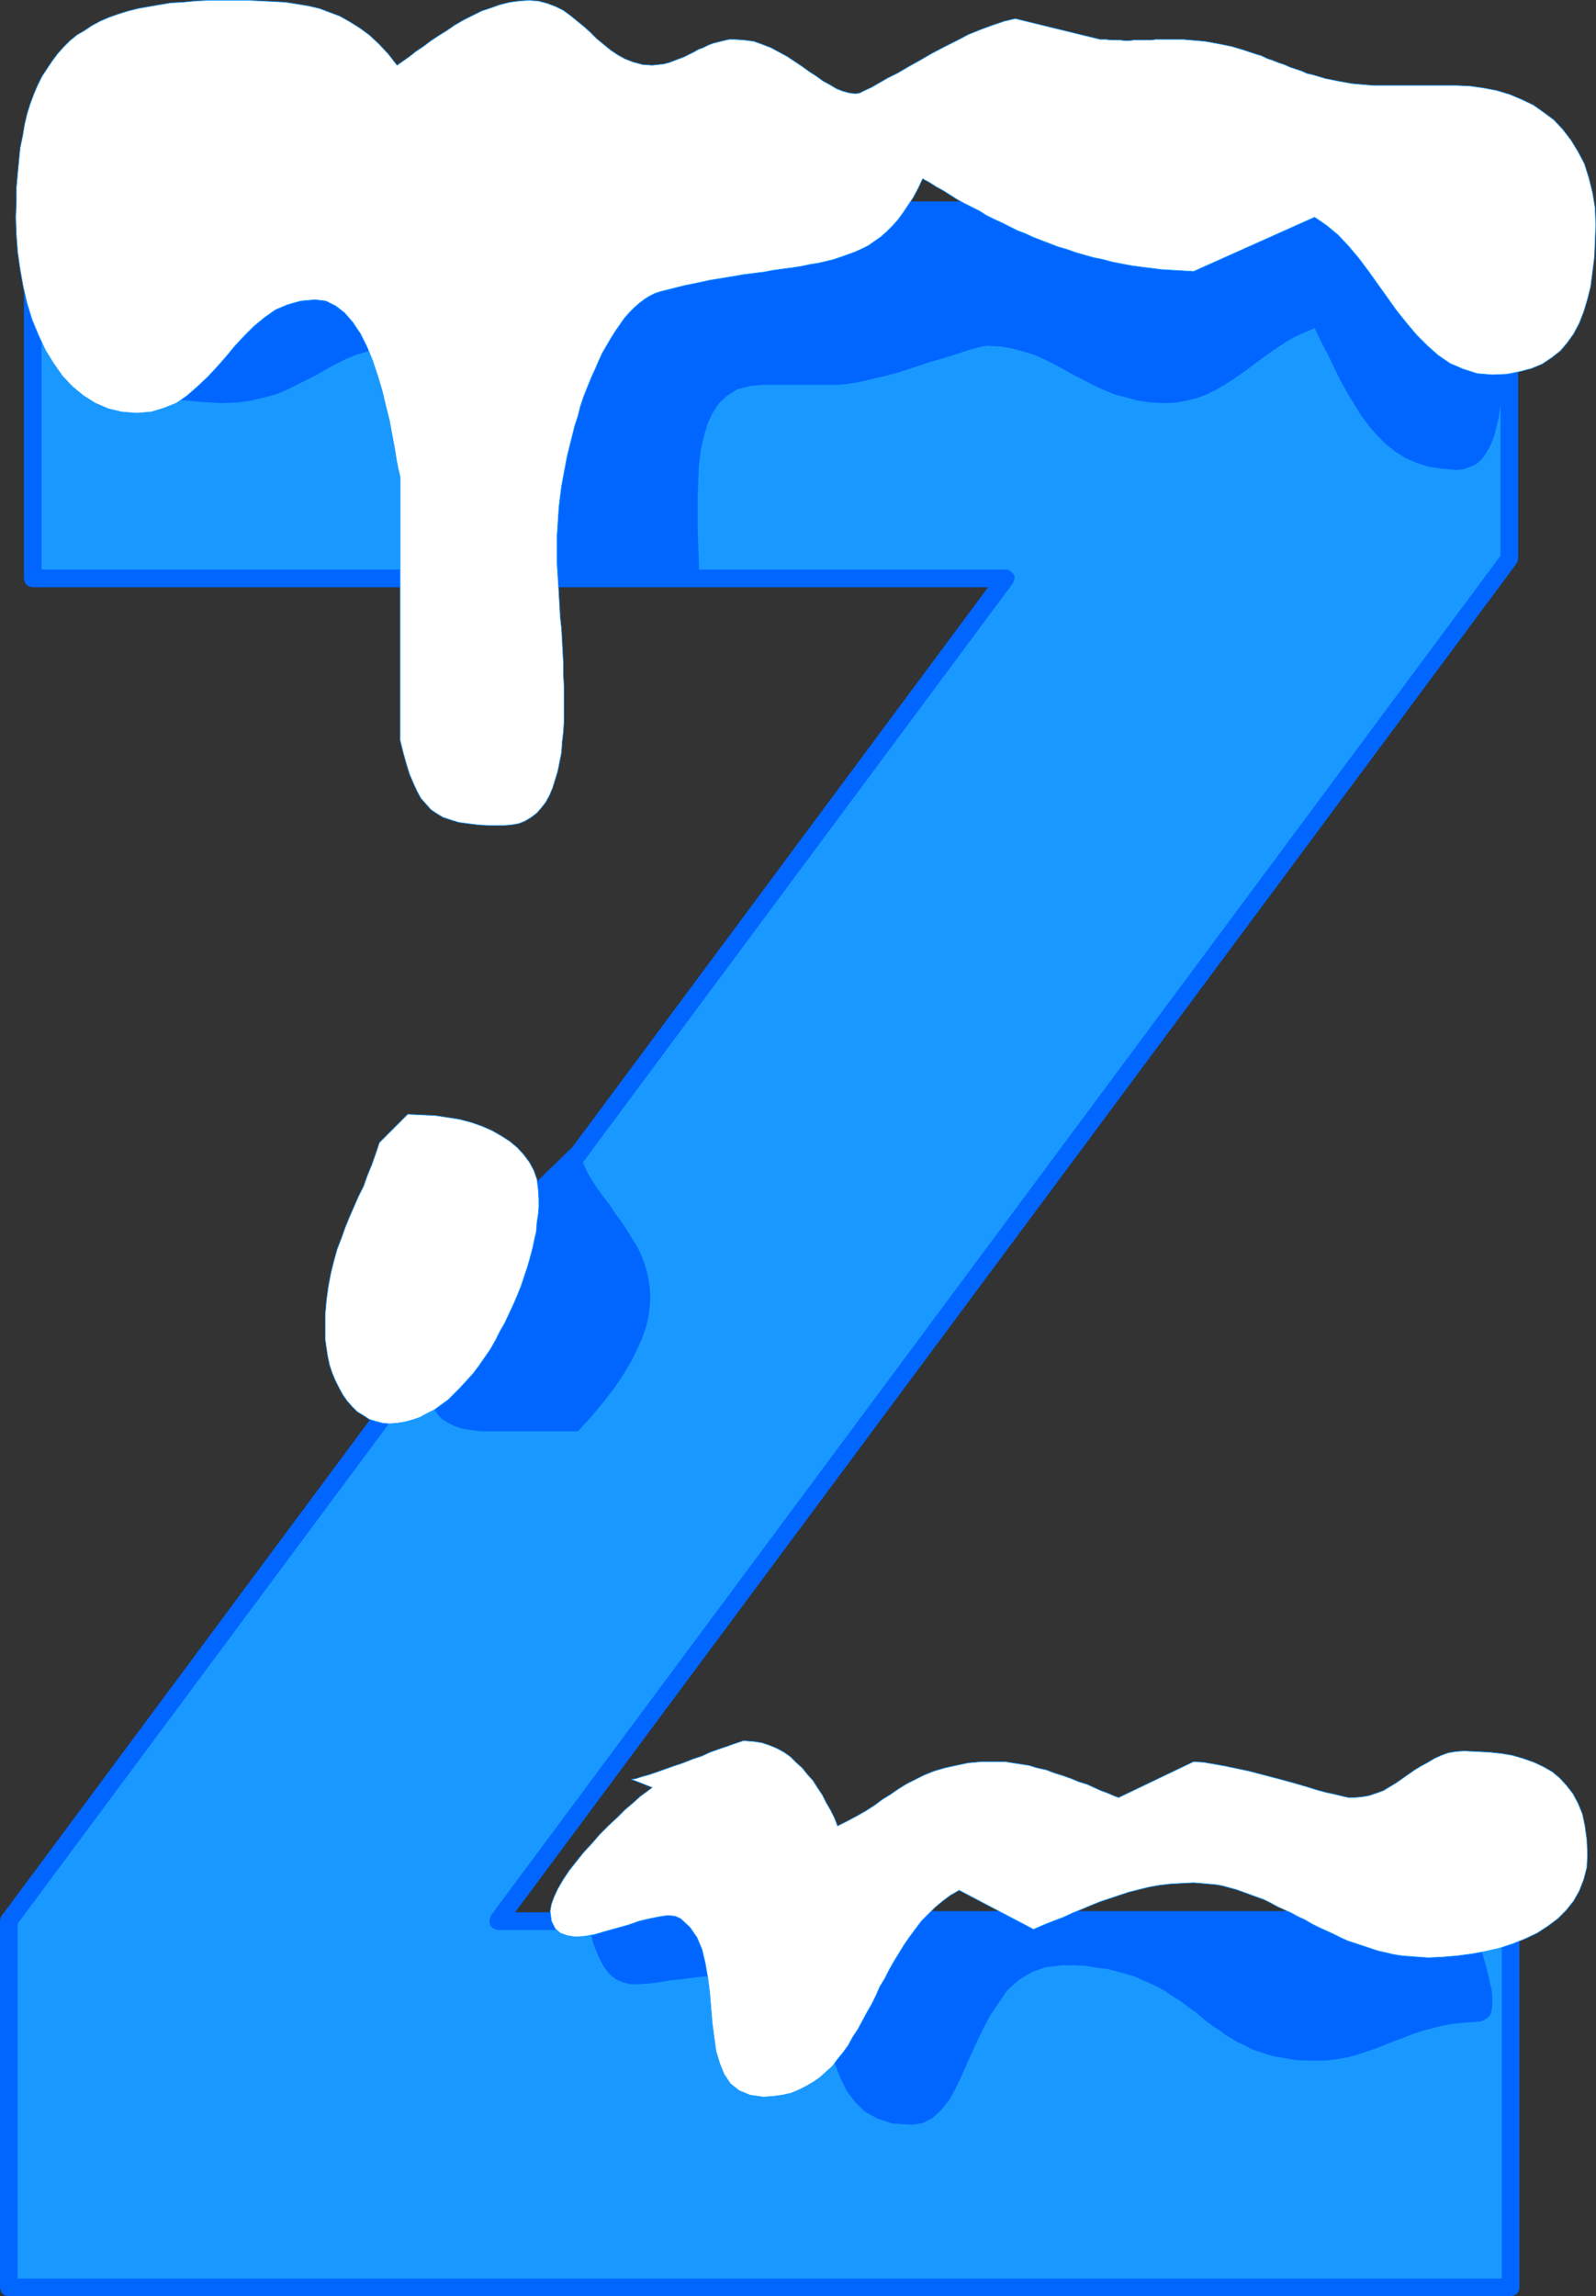 <?xml version="1.0" encoding="UTF-8" standalone="no"?>
<svg
   version="1.0"
   width="108.286mm"
   height="155.733mm"
   id="svg20"
   sodipodi:docname="Ice Z.wmf"
   xmlns:inkscape="http://www.inkscape.org/namespaces/inkscape"
   xmlns:sodipodi="http://sodipodi.sourceforge.net/DTD/sodipodi-0.dtd"
   xmlns="http://www.w3.org/2000/svg"
   xmlns:svg="http://www.w3.org/2000/svg">
  <rect width="100%" height="100%" fill="#333333" stroke="none"/>
  <sodipodi:namedview
     id="namedview20"
     pagecolor="#ffffff"
     bordercolor="#000000"
     borderopacity="0.25"
     inkscape:showpageshadow="2"
     inkscape:pageopacity="0.0"
     inkscape:pagecheckerboard="0"
     inkscape:deskcolor="#d1d1d1"
     inkscape:document-units="mm" />
  <defs
     id="defs1">
    <pattern
       id="WMFhbasepattern"
       patternUnits="userSpaceOnUse"
       width="6"
       height="6"
       x="0"
       y="0" />
  </defs>
  <path
     style="fill:#1999ff;fill-opacity:1;fill-rule:evenodd;stroke:none"
     d="M 2.262,492.449 257.924,148.26 H 8.404 V 53.891 H 387.048 v 89.198 l -259.379,349.36 h 259.702 v 93.884 H 2.262 Z"
     id="path1" />
  <path
     style="fill:#0066ff;fill-opacity:1;fill-rule:evenodd;stroke:none"
     d="M 257.924,150.522 256.147,146.806 0.485,490.995 4.04,493.742 259.702,149.553 l -1.778,-3.555 1.778,3.555 0.323,-0.808 0.162,-0.97 -0.323,-0.646 -0.646,-0.646 -0.808,-0.485 h -0.646 l -0.808,0.162 -0.808,0.646 z"
     id="path2" />
  <path
     style="fill:#0066ff;fill-opacity:1;fill-rule:evenodd;stroke:none"
     d="m 6.141,148.26 2.262,2.262 H 257.924 v -4.525 H 8.404 l 2.262,2.262 -2.262,-2.262 -0.97,0.162 -0.808,0.485 -0.323,0.808 -0.162,0.808 0.162,0.808 0.323,0.646 0.808,0.646 0.97,0.162 z"
     id="path3" />
  <path
     style="fill:#0066ff;fill-opacity:1;fill-rule:evenodd;stroke:none"
     d="M 8.404,51.628 6.141,53.891 V 148.26 H 10.666 V 53.891 L 8.404,56.153 10.666,53.891 10.504,52.921 9.858,52.275 9.212,51.79 8.404,51.628 7.596,51.79 6.787,52.275 6.303,52.921 6.141,53.891 Z"
     id="path4" />
  <path
     style="fill:#0066ff;fill-opacity:1;fill-rule:evenodd;stroke:none"
     d="M 389.31,53.891 387.048,51.628 H 8.404 v 4.525 H 387.048 l -2.263,-2.262 2.263,2.262 0.97,-0.162 0.646,-0.646 0.485,-0.646 0.162,-0.808 -0.162,-0.808 -0.485,-0.646 -0.646,-0.646 -0.97,-0.162 z"
     id="path5" />
  <path
     style="fill:#0066ff;fill-opacity:1;fill-rule:evenodd;stroke:none"
     d="m 388.826,144.543 0.485,-1.454 V 53.891 h -4.525 v 89.198 l 0.485,-1.293 -0.485,1.293 0.162,0.97 0.485,0.808 0.808,0.323 0.808,0.162 0.808,-0.162 0.646,-0.323 0.646,-0.808 0.162,-0.97 z"
     id="path6" />
  <path
     style="fill:#0066ff;fill-opacity:1;fill-rule:evenodd;stroke:none"
     d="m 127.669,490.187 1.778,3.555 259.379,-349.198 -3.555,-2.747 -259.379,349.198 1.778,3.717 -1.778,-3.717 -0.323,0.97 v 0.808 l 0.162,0.808 0.646,0.646 0.646,0.323 0.808,0.162 0.808,-0.323 0.808,-0.646 z"
     id="path7" />
  <path
     style="fill:#0066ff;fill-opacity:1;fill-rule:evenodd;stroke:none"
     d="m 389.634,492.449 -2.262,-2.262 H 127.669 v 4.525 h 259.702 l -2.262,-2.262 2.262,2.262 0.97,-0.162 0.808,-0.646 0.323,-0.646 0.162,-0.808 -0.162,-0.808 -0.323,-0.808 -0.808,-0.485 -0.97,-0.162 z"
     id="path8" />
  <path
     style="fill:#0066ff;fill-opacity:1;fill-rule:evenodd;stroke:none"
     d="m 387.371,588.596 2.262,-2.262 v -93.884 h -4.525 v 93.884 l 2.262,-2.262 -2.262,2.262 0.162,0.97 0.646,0.646 0.646,0.485 0.808,0.162 0.808,-0.162 0.808,-0.485 0.485,-0.646 0.162,-0.97 z"
     id="path9" />
  <path
     style="fill:#0066ff;fill-opacity:1;fill-rule:evenodd;stroke:none"
     d="m 0,586.333 2.262,2.262 H 387.371 V 584.071 H 2.262 l 2.262,2.262 -2.262,-2.262 -0.97,0.162 -0.808,0.646 -0.323,0.646 L 0,586.333 l 0.162,0.808 0.323,0.646 0.808,0.646 0.97,0.162 z"
     id="path10" />
  <path
     style="fill:#0066ff;fill-opacity:1;fill-rule:evenodd;stroke:none"
     d="M 0.485,490.995 0,492.449 v 93.884 h 4.525 v -93.884 l -0.485,1.293 0.485,-1.293 -0.162,-0.97 -0.646,-0.808 -0.646,-0.323 -0.808,-0.162 -0.808,0.162 -0.808,0.323 -0.485,0.808 L 0,492.449 Z"
     id="path11" />
  <path
     style="fill:#0066ff;fill-opacity:1;fill-rule:evenodd;stroke:none"
     d="m 56.886,103.338 4.04,-0.162 3.394,-0.485 3.394,-0.808 3.071,-0.808 2.747,-1.131 2.586,-1.293 2.586,-1.293 2.586,-1.293 2.424,-1.454 2.424,-1.293 2.586,-1.293 2.747,-1.131 2.909,-0.808 3.071,-0.808 3.394,-0.485 3.717,-0.162 1.616,0.162 1.616,0.323 1.616,0.646 1.454,0.808 1.293,0.97 1.131,1.293 1.131,1.293 1.131,1.616 0.808,1.616 0.808,1.778 0.808,1.939 0.646,2.101 0.646,2.262 0.646,2.262 0.485,2.262 0.323,2.424 0.485,2.424 0.162,2.424 0.323,2.424 0.162,2.585 0.162,2.585 0.162,2.424 v 2.585 l 0.162,2.424 v 2.262 2.424 l -0.162,2.262 v 2.101 l -0.162,2.101 v 1.939 l -0.162,1.778 -0.162,1.778 h 57.532 v -4.363 l -0.162,-4.201 -0.162,-4.525 v -4.363 -4.201 l 0.162,-4.201 0.162,-3.878 0.485,-3.878 0.808,-3.555 0.97,-3.232 1.293,-2.747 1.616,-2.424 2.101,-1.939 2.586,-1.616 3.071,-0.808 3.555,-0.323 h 1.293 1.293 1.293 1.131 1.131 1.293 0.97 1.131 1.131 1.131 1.131 1.131 1.131 1.293 1.293 1.293 l 1.939,-0.162 2.263,-0.323 2.424,-0.485 2.747,-0.646 2.747,-0.646 3.071,-0.808 3.071,-0.97 2.909,-0.97 2.909,-0.97 2.909,-0.808 2.586,-0.808 2.424,-0.808 2.101,-0.646 1.778,-0.485 1.454,-0.323 0.97,-0.162 3.232,0.162 3.071,0.485 2.909,0.808 2.747,0.808 2.586,1.131 2.586,1.293 2.424,1.293 2.586,1.454 2.586,1.293 2.424,1.293 2.747,1.293 2.747,1.131 3.071,0.808 3.071,0.808 3.232,0.485 3.717,0.162 2.909,-0.162 2.586,-0.485 2.586,-0.646 2.586,-0.97 2.262,-1.131 2.263,-1.293 2.262,-1.454 2.101,-1.454 2.262,-1.616 2.101,-1.616 2.262,-1.616 2.262,-1.616 2.263,-1.454 2.424,-1.454 2.586,-1.131 2.586,-1.131 1.616,3.393 1.778,3.393 1.616,3.393 1.616,3.232 1.778,3.232 1.778,2.909 1.778,2.909 1.939,2.585 2.101,2.424 2.263,2.262 2.424,1.939 2.586,1.616 2.909,1.293 3.071,0.97 3.394,0.485 3.717,0.323 1.778,-0.162 1.778,-0.646 1.454,-0.646 1.293,-1.131 1.131,-1.454 0.97,-1.616 0.808,-1.778 0.646,-1.939 0.485,-1.939 0.485,-2.101 0.323,-2.262 0.323,-2.262 0.162,-2.262 0.162,-2.101 v -2.101 -2.101 -3.717 -3.393 l -0.162,-3.232 -0.162,-3.07 -0.162,-2.909 -0.162,-2.909 -0.162,-2.585 -0.162,-2.747 v -2.747 l -0.162,-2.585 v -2.747 l 0.162,-2.747 v -3.07 l 0.323,-3.07 0.323,-3.232 0.323,-3.393 h -16.484 l -98.418,9.857 H 205.564 l -3.071,-0.646 -2.909,-0.646 -2.747,-0.485 -2.747,-0.485 -2.586,-0.485 -2.586,-0.485 -2.586,-0.485 -2.586,-0.323 -2.424,-0.485 -2.586,-0.485 -2.586,-0.323 -2.747,-0.485 -2.747,-0.323 -2.747,-0.323 -2.909,-0.323 -3.071,-0.485 h -54.785 l -2.262,0.485 -2.262,0.323 -2.263,0.323 -2.262,0.323 -2.101,0.323 -2.101,0.323 -1.939,0.162 -1.939,0.323 -2.101,0.162 -1.939,0.162 -1.939,0.323 -1.778,0.162 -1.939,0.162 h -1.778 l -1.939,0.162 -1.778,0.162 -1.939,0.162 H 71.107 l -1.939,0.162 -1.939,0.162 -1.778,0.162 -1.939,0.162 -1.939,0.162 -1.939,0.162 -2.101,0.323 -1.939,0.162 -2.101,0.162 -2.101,0.323 -2.101,0.323 -2.262,0.323 -2.262,0.323 -2.424,0.323 H 13.252 l 0.485,5.494 0.646,5.171 0.97,5.009 1.131,4.525 1.454,4.363 1.939,3.878 2.101,3.555 2.424,3.232 2.909,2.909 3.071,2.424 3.555,2.101 3.879,1.777 4.04,1.454 4.687,0.97 5.01,0.485 z"
     id="path12" />
  <path
     style="fill:#0066ff;fill-opacity:1;fill-rule:evenodd;stroke:none"
     d="m 150.133,489.863 0.97,4.686 1.131,3.878 1.293,3.232 1.293,2.424 1.454,1.939 1.616,1.293 1.778,0.808 1.939,0.485 h 2.101 l 2.586,-0.162 2.586,-0.323 2.909,-0.485 3.232,-0.323 3.555,-0.485 3.717,-0.323 4.202,-0.162 6.141,0.485 5.01,1.293 4.202,1.778 3.071,2.424 2.586,2.909 2.101,3.232 1.616,3.393 1.454,3.717 1.454,3.555 1.293,3.393 1.616,3.232 2.101,2.909 2.586,2.585 3.232,1.778 3.879,1.293 5.171,0.323 2.747,-0.485 2.424,-1.293 2.101,-1.939 2.101,-2.585 1.778,-3.232 1.616,-3.393 1.616,-3.717 1.778,-3.878 1.778,-3.717 1.939,-3.717 2.262,-3.393 2.263,-3.232 2.909,-2.585 3.232,-1.939 3.555,-1.293 4.202,-0.485 h 3.232 l 3.071,0.162 2.747,0.485 2.747,0.323 2.424,0.646 2.424,0.646 2.101,0.646 2.101,0.97 1.939,0.808 1.939,0.97 1.778,0.97 1.616,1.131 1.616,0.97 1.616,1.131 1.454,1.131 1.616,1.131 1.454,1.293 1.454,1.131 1.454,1.131 1.616,0.97 1.454,1.131 1.616,0.97 1.616,0.97 1.778,0.808 1.778,0.97 1.939,0.646 1.939,0.646 2.263,0.646 2.262,0.323 2.424,0.485 2.586,0.162 h 2.747 2.909 l 2.747,-0.323 2.747,-0.485 2.424,-0.646 2.424,-0.808 2.424,-0.808 2.424,-0.97 2.424,-0.97 2.262,-0.808 2.424,-0.97 2.424,-0.808 2.424,-0.646 2.586,-0.646 2.586,-0.485 2.909,-0.323 2.909,-0.162 1.616,-0.162 1.293,-0.646 0.97,-0.808 0.485,-1.293 0.162,-1.616 v -1.778 l -0.162,-1.939 -0.485,-1.939 -0.485,-2.262 -0.646,-2.424 -0.646,-2.262 -0.646,-2.424 -0.646,-2.262 -0.485,-2.424 -0.323,-2.101 v -2.101 z"
     id="path13" />
  <path
     style="fill:#0066ff;fill-opacity:1;fill-rule:evenodd;stroke:none"
     d="m 126.376,366.893 h 1.293 1.454 1.454 1.293 1.454 1.293 1.293 1.293 1.293 1.293 1.293 1.454 1.293 1.454 1.454 1.454 l 3.555,-3.878 3.071,-3.717 2.747,-3.555 2.262,-3.393 1.939,-3.232 1.616,-3.232 1.293,-2.909 0.97,-2.747 0.646,-2.747 0.323,-2.585 0.162,-2.424 -0.162,-2.424 -0.323,-2.262 -0.485,-2.101 -0.646,-2.101 -0.808,-2.101 -0.97,-1.939 -1.131,-1.778 -1.131,-1.939 -1.131,-1.778 -1.293,-1.778 -1.293,-1.778 -1.131,-1.778 -1.293,-1.616 -1.293,-1.778 -1.131,-1.616 -1.131,-1.778 -0.97,-1.778 -0.808,-1.778 -0.646,-1.616 -0.485,-1.939 -0.323,-1.939 -2.424,2.101 -2.424,2.424 -2.747,2.585 -2.747,2.747 -2.747,2.909 -2.909,3.07 -2.747,3.232 -2.747,3.393 -2.586,3.232 -2.586,3.393 -2.263,3.393 -2.101,3.393 -1.778,3.232 -1.616,3.07 -1.131,3.232 -0.808,2.909 -0.808,3.393 -0.646,3.07 -0.323,2.909 -0.162,2.585 v 2.424 l 0.323,2.101 0.485,1.939 0.646,1.616 0.97,1.454 1.131,1.131 1.616,0.97 1.616,0.808 1.939,0.646 2.262,0.323 2.586,0.323 z"
     id="path14" />
  <path
     style="fill:#ffffff;fill-opacity:1;fill-rule:evenodd;stroke:none"
     d="m 4.04,55.668 0.162,4.525 0.323,4.363 0.646,4.525 0.808,4.525 0.97,4.201 1.293,4.201 1.616,3.878 1.778,3.878 2.101,3.393 2.262,3.232 2.424,2.585 2.909,2.424 3.071,1.939 3.394,1.454 3.394,0.808 3.879,0.323 3.717,-0.323 3.232,-0.97 3.232,-1.293 2.747,-1.939 2.586,-2.262 2.586,-2.424 2.424,-2.585 2.424,-2.747 2.262,-2.747 2.424,-2.585 2.424,-2.424 2.747,-2.262 2.747,-1.939 3.071,-1.293 3.394,-0.97 3.717,-0.323 2.747,0.323 2.586,1.293 2.262,1.778 2.101,2.424 1.939,2.909 1.616,3.232 1.454,3.555 1.293,3.878 1.131,3.717 0.97,4.04 0.97,3.878 0.646,3.555 0.646,3.393 0.485,3.07 0.485,2.424 0.485,2.101 v 67.383 l 0.808,3.232 0.808,2.909 0.808,2.585 0.97,2.262 0.97,2.101 0.97,1.778 1.293,1.454 1.293,1.454 1.454,0.97 1.616,0.97 1.939,0.646 2.101,0.646 2.424,0.323 2.586,0.323 3.071,0.162 h 3.232 l 2.101,-0.162 1.939,-0.323 1.616,-0.646 1.616,-0.97 1.454,-1.131 1.131,-1.293 1.131,-1.454 0.97,-1.778 0.808,-1.939 0.646,-2.101 0.646,-2.101 0.485,-2.424 0.485,-2.424 0.162,-2.585 0.323,-2.747 0.162,-2.747 v -2.747 -2.909 -3.07 l -0.162,-2.909 v -2.909 l -0.162,-3.07 -0.162,-3.07 -0.162,-2.909 -0.323,-2.909 -0.162,-2.909 -0.162,-2.747 -0.162,-2.909 -0.162,-2.585 -0.162,-2.747 v -2.424 -2.262 -2.424 l 0.162,-2.424 0.162,-2.585 0.162,-2.424 0.323,-2.585 0.323,-2.585 0.485,-2.585 0.485,-2.585 0.485,-2.585 0.646,-2.585 0.646,-2.585 0.646,-2.585 0.808,-2.424 0.646,-2.585 0.808,-2.424 0.97,-2.424 0.97,-2.424 0.97,-2.101 0.97,-2.262 0.97,-2.101 1.131,-1.939 1.131,-1.939 1.131,-1.778 1.131,-1.616 1.131,-1.616 1.293,-1.454 1.293,-1.293 1.293,-1.131 1.293,-0.97 1.293,-0.808 1.293,-0.646 1.454,-0.485 3.232,-0.808 3.232,-0.808 3.232,-0.646 2.909,-0.646 3.071,-0.485 2.909,-0.485 2.747,-0.485 2.586,-0.323 2.586,-0.323 2.586,-0.485 2.424,-0.323 2.424,-0.323 2.101,-0.323 2.262,-0.485 2.101,-0.323 2.101,-0.485 1.939,-0.485 1.939,-0.646 1.778,-0.646 1.778,-0.646 1.778,-0.808 1.616,-0.808 1.616,-1.131 1.616,-1.131 1.454,-1.293 1.454,-1.454 1.454,-1.616 1.293,-1.778 1.293,-1.939 1.293,-1.939 1.293,-2.424 1.131,-2.424 1.778,0.97 1.778,1.131 1.778,0.97 1.778,1.131 1.778,1.131 1.778,0.97 1.939,0.97 1.939,0.97 1.778,1.131 1.939,0.97 2.101,0.97 1.939,0.97 1.939,0.97 2.101,0.808 2.101,0.97 2.101,0.808 2.101,0.808 2.101,0.808 2.263,0.646 2.262,0.808 2.262,0.646 2.263,0.646 2.424,0.485 2.424,0.646 2.424,0.485 2.586,0.485 2.424,0.323 2.586,0.323 2.586,0.323 2.747,0.162 2.747,0.162 2.747,0.162 31.028,-13.897 3.071,2.101 2.909,2.424 2.747,2.909 2.586,3.07 2.424,3.232 2.424,3.393 2.424,3.393 2.424,3.393 2.586,3.232 2.586,3.07 2.747,2.747 2.747,2.424 3.071,2.101 3.394,1.454 3.555,1.131 3.879,0.323 3.717,-0.162 3.232,-0.646 3.071,-0.808 2.747,-1.131 2.424,-1.616 2.263,-1.778 1.778,-2.101 1.616,-2.262 1.454,-2.747 1.131,-2.909 0.97,-3.232 0.808,-3.232 0.485,-3.717 0.485,-3.878 0.162,-3.878 0.162,-4.363 -0.162,-4.363 -0.646,-3.878 -0.97,-3.878 -1.131,-3.555 -1.616,-3.07 -1.778,-2.909 -2.101,-2.747 -2.262,-2.424 -2.586,-1.939 -2.747,-1.939 -3.071,-1.454 -3.071,-1.293 -3.232,-0.97 -3.394,-0.646 -3.394,-0.485 -3.555,-0.162 h -1.454 -1.131 -1.293 -1.293 -0.97 -1.131 -1.131 -1.131 -1.131 -1.131 -1.131 -1.293 -1.131 -1.293 -1.131 -1.454 -1.939 l -1.939,-0.162 -1.939,-0.162 -1.778,-0.162 -1.778,-0.323 -1.778,-0.323 -1.616,-0.323 -1.616,-0.323 -1.616,-0.485 -1.616,-0.485 -1.454,-0.323 -1.454,-0.646 -1.454,-0.485 -1.454,-0.485 -1.454,-0.646 -1.454,-0.485 -1.616,-0.646 -1.454,-0.485 -1.293,-0.646 -1.616,-0.485 -1.454,-0.485 -1.454,-0.485 -1.616,-0.485 -1.616,-0.485 -1.616,-0.323 -1.616,-0.323 -1.778,-0.323 -1.778,-0.323 -1.778,-0.162 -1.939,-0.162 -1.939,-0.162 h -1.939 -1.293 -1.293 -1.293 -1.131 l -1.131,0.162 h -1.293 -1.131 -0.97 -1.131 l -1.131,0.162 h -1.131 l -1.131,-0.162 h -1.293 -1.131 l -1.293,-0.162 h -1.454 l -21.817,-5.333 -2.747,0.646 -2.909,0.97 -3.071,1.131 -3.232,1.293 -3.071,1.616 -3.232,1.616 -3.071,1.616 -3.071,1.778 -2.909,1.616 -2.747,1.616 -2.586,1.293 -2.263,1.293 -1.939,1.131 -1.778,0.808 -1.293,0.646 -0.97,0.162 -1.616,-0.162 -1.778,-0.485 -1.616,-0.646 -1.616,-0.97 -1.778,-0.97 -1.778,-1.293 -1.778,-1.131 -1.778,-1.293 -1.939,-1.293 -1.939,-1.293 -2.101,-1.131 -2.101,-1.131 -2.101,-0.808 -2.263,-0.808 -2.424,-0.323 -2.424,-0.162 h -1.454 l -1.454,0.323 -1.293,0.323 -1.293,0.323 -1.293,0.485 -1.293,0.646 -1.293,0.485 -1.131,0.646 -1.293,0.646 -1.293,0.646 -1.293,0.485 -1.293,0.485 -1.293,0.485 -1.293,0.323 -1.454,0.162 -1.454,0.162 -2.424,-0.162 -2.424,-0.646 -2.101,-0.808 -1.778,-0.97 -1.939,-1.293 -1.778,-1.454 -1.778,-1.454 -1.616,-1.616 -1.616,-1.454 -1.778,-1.454 -1.778,-1.454 -1.778,-1.293 -1.939,-0.97 -2.101,-0.808 -2.424,-0.646 -2.424,-0.162 -2.424,0.162 -2.424,0.323 -2.586,0.646 -2.262,0.808 -2.424,0.808 -2.263,1.131 -2.262,1.131 -2.262,1.293 -2.101,1.454 -2.101,1.293 -1.939,1.293 -1.939,1.454 -1.939,1.293 -1.616,1.293 -1.616,1.131 -1.616,1.131 -2.262,-2.909 -2.424,-2.585 -2.424,-2.262 -2.424,-1.778 L 89.692,5.575 87.106,4.121 84.52,3.151 81.935,2.181 79.187,1.535 76.278,1.05 73.208,0.566 70.299,0.404 67.067,0.242 63.835,0.081 h -3.394 -3.555 -3.394 l -3.394,0.162 -3.232,0.323 -3.071,0.162 -2.909,0.485 -2.747,0.485 -2.747,0.485 -2.586,0.646 -2.586,0.808 -2.262,0.808 -2.262,0.97 -2.101,1.131 -1.939,1.293 -1.939,1.131 -1.778,1.454 -1.616,1.616 -1.454,1.616 -1.454,1.939 -1.293,1.939 -1.293,1.939 -1.131,2.262 -0.97,2.262 -0.97,2.585 -0.808,2.585 -0.646,2.747 -0.485,2.909 -0.646,3.07 -0.323,3.232 -0.323,3.393 -0.323,3.555 v 3.717 z"
     id="path15" />
  <path
     style="fill:none;stroke:#1999ff;stroke-width:0.162px;stroke-linecap:round;stroke-linejoin:round;stroke-miterlimit:4;stroke-dasharray:none;stroke-opacity:1"
     d="m 4.04,55.668 v 0 l 0.162,4.525 0.323,4.363 0.646,4.525 0.808,4.525 0.97,4.201 1.293,4.201 1.616,3.878 1.778,3.878 2.101,3.393 2.262,3.232 2.424,2.585 2.909,2.424 3.071,1.939 3.394,1.454 3.394,0.808 3.879,0.323 v 0 l 3.717,-0.323 3.232,-0.97 3.232,-1.293 2.747,-1.939 2.586,-2.262 2.586,-2.424 2.424,-2.585 2.424,-2.747 2.262,-2.747 2.424,-2.585 2.424,-2.424 2.747,-2.262 2.747,-1.939 3.071,-1.293 3.394,-0.97 3.717,-0.323 v 0 l 2.747,0.323 2.586,1.293 2.262,1.778 2.101,2.424 1.939,2.909 1.616,3.232 1.454,3.555 1.293,3.878 1.131,3.717 0.97,4.04 0.97,3.878 0.646,3.555 0.646,3.393 0.485,3.07 0.485,2.424 0.485,2.101 v 67.383 0 l 0.808,3.232 0.808,2.909 0.808,2.585 0.97,2.262 0.97,2.101 0.97,1.778 1.293,1.454 1.293,1.454 1.454,0.97 1.616,0.97 1.939,0.646 2.101,0.646 2.424,0.323 2.586,0.323 3.071,0.162 h 3.232 v 0 l 2.101,-0.162 1.939,-0.323 1.616,-0.646 1.616,-0.97 1.454,-1.131 1.131,-1.293 1.131,-1.454 0.97,-1.778 0.808,-1.939 0.646,-2.101 0.646,-2.101 0.485,-2.424 0.485,-2.424 0.162,-2.585 0.323,-2.747 0.162,-2.747 v -2.747 -2.909 -3.07 l -0.162,-2.909 v -2.909 l -0.162,-3.07 -0.162,-3.07 -0.162,-2.909 -0.323,-2.909 -0.162,-2.909 -0.162,-2.747 -0.162,-2.909 -0.162,-2.585 -0.162,-2.747 v -2.424 -2.262 0 -2.424 l 0.162,-2.424 0.162,-2.585 0.162,-2.424 0.323,-2.585 0.323,-2.585 0.485,-2.585 0.485,-2.585 0.485,-2.585 0.646,-2.585 0.646,-2.585 0.646,-2.585 0.808,-2.424 0.646,-2.585 0.808,-2.424 0.97,-2.424 0.97,-2.424 0.97,-2.101 0.97,-2.262 0.97,-2.101 1.131,-1.939 1.131,-1.939 1.131,-1.778 1.131,-1.616 1.131,-1.616 1.293,-1.454 1.293,-1.293 1.293,-1.131 1.293,-0.97 1.293,-0.808 1.293,-0.646 1.454,-0.485 v 0 l 3.232,-0.808 3.232,-0.808 3.232,-0.646 2.909,-0.646 3.071,-0.485 2.909,-0.485 2.747,-0.485 2.586,-0.323 2.586,-0.323 2.586,-0.485 2.424,-0.323 2.424,-0.323 2.101,-0.323 2.262,-0.485 2.101,-0.323 2.101,-0.485 1.939,-0.485 1.939,-0.646 1.778,-0.646 1.778,-0.646 1.778,-0.808 1.616,-0.808 1.616,-1.131 1.616,-1.131 1.454,-1.293 1.454,-1.454 1.454,-1.616 1.293,-1.778 1.293,-1.939 1.293,-1.939 1.293,-2.424 1.131,-2.424 v 0 l 1.778,0.97 1.778,1.131 1.778,0.97 1.778,1.131 1.778,1.131 1.778,0.97 1.939,0.97 1.939,0.97 1.778,1.131 1.939,0.97 2.101,0.97 1.939,0.97 1.939,0.97 2.101,0.808 2.101,0.97 2.101,0.808 2.101,0.808 2.101,0.808 2.263,0.646 2.262,0.808 2.262,0.646 2.263,0.646 2.424,0.485 2.424,0.646 2.424,0.485 2.586,0.485 2.424,0.323 2.586,0.323 2.586,0.323 2.747,0.162 2.747,0.162 2.747,0.162 31.028,-13.897 v 0 l 3.071,2.101 2.909,2.424 2.747,2.909 2.586,3.07 2.424,3.232 2.424,3.393 2.424,3.393 2.424,3.393 2.586,3.232 2.586,3.07 2.747,2.747 2.747,2.424 3.071,2.101 3.394,1.454 3.555,1.131 3.879,0.323 v 0 l 3.717,-0.162 3.232,-0.646 3.071,-0.808 2.747,-1.131 2.424,-1.616 2.263,-1.778 1.778,-2.101 1.616,-2.262 1.454,-2.747 1.131,-2.909 0.97,-3.232 0.808,-3.232 0.485,-3.717 0.485,-3.878 0.162,-3.878 0.162,-4.363 v 0 l -0.162,-4.363 -0.646,-3.878 -0.97,-3.878 -1.131,-3.555 -1.616,-3.07 -1.778,-2.909 -2.101,-2.747 -2.262,-2.424 -2.586,-1.939 -2.747,-1.939 -3.071,-1.454 -3.071,-1.293 -3.232,-0.97 -3.394,-0.646 -3.394,-0.485 -3.555,-0.162 v 0 h -1.454 -1.131 -1.293 -1.293 -0.97 -1.131 -1.131 -1.131 -1.131 -1.131 -1.131 -1.293 -1.131 -1.293 -1.131 -1.454 v 0 h -1.939 l -1.939,-0.162 -1.939,-0.162 -1.778,-0.162 -1.778,-0.323 -1.778,-0.323 -1.616,-0.323 -1.616,-0.323 -1.616,-0.485 -1.616,-0.485 -1.454,-0.323 -1.454,-0.646 -1.454,-0.485 -1.454,-0.485 -1.454,-0.646 -1.454,-0.485 -1.616,-0.646 -1.454,-0.485 -1.293,-0.646 -1.616,-0.485 -1.454,-0.485 -1.454,-0.485 -1.616,-0.485 -1.616,-0.485 -1.616,-0.323 -1.616,-0.323 -1.778,-0.323 -1.778,-0.323 -1.778,-0.162 -1.939,-0.162 -1.939,-0.162 h -1.939 v 0 h -1.293 -1.293 -1.293 -1.131 l -1.131,0.162 h -1.293 -1.131 -0.97 -1.131 l -1.131,0.162 h -1.131 l -1.131,-0.162 h -1.293 -1.131 l -1.293,-0.162 h -1.454 l -21.817,-5.333 v 0 l -2.747,0.646 -2.909,0.97 -3.071,1.131 -3.232,1.293 -3.071,1.616 -3.232,1.616 -3.071,1.616 -3.071,1.778 -2.909,1.616 -2.747,1.616 -2.586,1.293 -2.263,1.293 -1.939,1.131 -1.778,0.808 -1.293,0.646 -0.97,0.162 v 0 l -1.616,-0.162 -1.778,-0.485 -1.616,-0.646 -1.616,-0.97 -1.778,-0.97 -1.778,-1.293 -1.778,-1.131 -1.778,-1.293 -1.939,-1.293 -1.939,-1.293 -2.101,-1.131 -2.101,-1.131 -2.101,-0.808 -2.263,-0.808 -2.424,-0.323 -2.424,-0.162 v 0 h -1.454 l -1.454,0.323 -1.293,0.323 -1.293,0.323 -1.293,0.485 -1.293,0.646 -1.293,0.485 -1.131,0.646 -1.293,0.646 -1.293,0.646 -1.293,0.485 -1.293,0.485 -1.293,0.485 -1.293,0.323 -1.454,0.162 -1.454,0.162 v 0 l -2.424,-0.162 -2.424,-0.646 -2.101,-0.808 -1.778,-0.97 -1.939,-1.293 -1.778,-1.454 -1.778,-1.454 -1.616,-1.616 -1.616,-1.454 -1.778,-1.454 -1.778,-1.454 -1.778,-1.293 -1.939,-0.97 -2.101,-0.808 -2.424,-0.646 -2.424,-0.162 v 0 l -2.424,0.162 -2.424,0.323 -2.586,0.646 -2.262,0.808 -2.424,0.808 -2.263,1.131 -2.262,1.131 -2.262,1.293 -2.101,1.454 -2.101,1.293 -1.939,1.293 -1.939,1.454 -1.939,1.293 -1.616,1.293 -1.616,1.131 -1.616,1.131 v 0 l -2.262,-2.909 -2.424,-2.585 -2.424,-2.262 -2.424,-1.778 L 89.692,5.575 87.106,4.121 84.52,3.151 81.935,2.181 79.187,1.535 76.278,1.05 73.208,0.566 70.299,0.404 67.067,0.242 63.835,0.081 h -3.394 -3.555 v 0 h -3.394 l -3.394,0.162 -3.232,0.323 -3.071,0.162 -2.909,0.485 -2.747,0.485 -2.747,0.485 -2.586,0.646 -2.586,0.808 -2.262,0.808 -2.262,0.97 -2.101,1.131 -1.939,1.293 -1.939,1.131 -1.778,1.454 -1.616,1.616 -1.454,1.616 -1.454,1.939 -1.293,1.939 -1.293,1.939 -1.131,2.262 -0.97,2.262 -0.97,2.585 -0.808,2.585 -0.646,2.747 -0.485,2.909 -0.646,3.07 -0.323,3.232 -0.323,3.393 -0.323,3.555 v 3.717 l -0.162,3.878"
     id="path16" />
  <path
     style="fill:#ffffff;fill-opacity:1;fill-rule:evenodd;stroke:none"
     d="m 104.56,285.612 3.394,0.162 3.555,0.162 3.232,0.485 3.071,0.485 3.071,0.808 2.747,0.97 2.586,1.131 2.263,1.293 2.262,1.454 1.939,1.616 1.616,1.778 1.454,1.939 1.131,2.101 0.808,2.262 0.323,2.585 0.162,2.585 v 1.939 l -0.162,1.939 -0.323,2.101 -0.162,2.262 -0.485,2.101 -0.485,2.262 -0.646,2.424 -0.646,2.262 -0.808,2.424 -0.808,2.424 -0.97,2.424 -0.97,2.262 -1.131,2.424 -1.131,2.424 -1.293,2.262 -1.131,2.262 -1.293,2.262 -1.454,2.101 -1.454,2.101 -1.454,1.939 -1.616,1.778 -1.616,1.778 -1.616,1.616 -1.616,1.616 -1.778,1.293 -1.778,1.293 -1.939,0.97 -1.778,0.97 -1.939,0.646 -1.778,0.485 -1.939,0.323 -2.101,0.162 -1.778,-0.162 -1.778,-0.485 -1.616,-0.485 -1.454,-0.97 -1.616,-0.97 -1.293,-1.293 -1.293,-1.454 -1.131,-1.616 -0.97,-1.778 -0.97,-1.939 -0.808,-1.939 -0.646,-1.939 -0.485,-2.262 -0.323,-2.101 -0.323,-2.262 v -2.101 -4.201 l 0.323,-3.717 0.485,-3.555 0.646,-3.393 0.808,-3.232 0.808,-2.909 1.131,-2.909 0.97,-2.747 1.131,-2.747 1.131,-2.585 1.131,-2.585 1.293,-2.585 0.97,-2.747 1.131,-2.747 0.97,-2.747 0.97,-2.909 z"
     id="path17" />
  <path
     style="fill:none;stroke:#1999ff;stroke-width:0.162px;stroke-linecap:round;stroke-linejoin:round;stroke-miterlimit:4;stroke-dasharray:none;stroke-opacity:1"
     d="m 104.56,285.612 v 0 l 3.394,0.162 3.555,0.162 3.232,0.485 3.071,0.485 3.071,0.808 2.747,0.97 2.586,1.131 2.263,1.293 2.262,1.454 1.939,1.616 1.616,1.778 1.454,1.939 1.131,2.101 0.808,2.262 0.323,2.585 0.162,2.585 v 0 1.939 l -0.162,1.939 -0.323,2.101 -0.162,2.262 -0.485,2.101 -0.485,2.262 -0.646,2.424 -0.646,2.262 -0.808,2.424 -0.808,2.424 -0.97,2.424 -0.97,2.262 -1.131,2.424 -1.131,2.424 -1.293,2.262 -1.131,2.262 -1.293,2.262 -1.454,2.101 -1.454,2.101 -1.454,1.939 -1.616,1.778 -1.616,1.778 -1.616,1.616 -1.616,1.616 -1.778,1.293 -1.778,1.293 -1.939,0.97 -1.778,0.97 -1.939,0.646 -1.778,0.485 -1.939,0.323 -2.101,0.162 v 0 l -1.778,-0.162 -1.778,-0.485 -1.616,-0.485 -1.454,-0.97 -1.616,-0.97 -1.293,-1.293 -1.293,-1.454 -1.131,-1.616 -0.97,-1.778 -0.97,-1.939 -0.808,-1.939 -0.646,-1.939 -0.485,-2.262 -0.323,-2.101 -0.323,-2.262 v -2.101 0 -4.201 l 0.323,-3.717 0.485,-3.555 0.646,-3.393 0.808,-3.232 0.808,-2.909 1.131,-2.909 0.97,-2.747 1.131,-2.747 1.131,-2.585 1.131,-2.585 1.293,-2.585 0.97,-2.747 1.131,-2.747 0.97,-2.747 0.97,-2.909 7.272,-7.272"
     id="path18" />
  <path
     style="fill:#ffffff;fill-opacity:1;fill-rule:evenodd;stroke:none"
     d="m 167.263,458.192 -1.293,0.97 -1.778,1.293 -1.778,1.616 -2.101,1.778 -1.939,1.939 -2.262,2.101 -2.263,2.262 -2.101,2.424 -2.101,2.262 -1.939,2.424 -1.778,2.262 -1.616,2.424 -1.293,2.262 -0.97,2.101 -0.646,1.778 -0.323,1.778 0.323,2.585 0.97,1.939 1.293,1.131 1.778,0.646 2.101,0.323 2.424,-0.162 2.586,-0.485 2.747,-0.808 2.909,-0.808 2.909,-0.808 2.747,-0.97 2.747,-0.646 2.424,-0.485 2.101,-0.323 1.939,0.162 1.454,0.646 2.424,2.262 1.778,2.585 1.293,3.07 0.808,3.393 0.646,3.717 0.485,3.878 0.323,3.878 0.323,3.878 0.485,3.717 0.485,3.555 0.97,3.232 1.131,2.747 1.616,2.424 2.262,1.778 2.747,1.131 3.394,0.485 2.424,-0.162 2.424,-0.323 2.262,-0.485 1.939,-0.808 1.939,-0.97 1.939,-1.131 1.616,-1.131 1.616,-1.454 1.616,-1.454 1.293,-1.778 1.454,-1.778 1.293,-1.778 1.131,-2.101 1.293,-1.939 1.131,-2.101 1.131,-2.101 1.293,-2.262 1.131,-2.262 0.97,-2.262 1.293,-2.101 1.131,-2.262 1.293,-2.262 1.293,-2.101 1.293,-2.101 1.454,-2.101 1.454,-1.939 1.454,-1.939 1.778,-1.778 1.778,-1.778 1.939,-1.616 1.939,-1.454 2.262,-1.293 19.07,10.019 2.586,-1.131 2.424,-0.97 2.586,-0.97 2.424,-1.131 2.424,-0.97 2.262,-0.97 2.424,-0.97 2.424,-0.808 2.424,-0.808 2.424,-0.808 2.586,-0.646 2.586,-0.646 2.747,-0.485 2.747,-0.323 2.909,-0.162 3.071,-0.162 1.939,0.162 1.778,0.162 1.939,0.162 1.778,0.323 1.778,0.485 1.778,0.485 1.778,0.646 1.778,0.646 1.778,0.646 1.778,0.646 1.616,0.808 1.778,0.97 1.778,0.808 1.778,0.808 1.778,0.97 1.778,0.808 1.616,0.97 1.939,0.97 1.778,0.808 1.778,0.808 1.939,0.97 1.778,0.808 1.939,0.646 1.939,0.646 1.939,0.646 1.939,0.646 2.101,0.485 2.101,0.485 2.101,0.323 2.101,0.162 2.262,0.162 2.262,0.162 3.717,-0.162 3.717,-0.323 3.717,-0.485 3.555,-0.646 3.555,-0.808 3.394,-1.131 3.232,-1.293 3.071,-1.454 2.747,-1.778 2.586,-1.939 2.101,-2.101 1.939,-2.424 1.454,-2.585 1.131,-2.909 0.808,-3.07 0.162,-3.393 -0.162,-3.717 -0.485,-3.555 -0.646,-3.07 -1.131,-2.747 -1.293,-2.424 -1.616,-2.101 -1.778,-1.939 -1.939,-1.616 -2.262,-1.293 -2.424,-1.131 -2.747,-0.97 -2.747,-0.808 -2.909,-0.485 -3.071,-0.323 -3.232,-0.162 -3.232,-0.162 -2.101,0.162 -1.939,0.323 -1.778,0.646 -1.778,0.808 -1.616,0.97 -1.778,0.97 -1.616,0.97 -1.616,1.131 -1.616,1.131 -1.616,1.131 -1.616,0.97 -1.616,0.97 -1.778,0.646 -1.939,0.646 -1.939,0.323 -2.101,0.162 h -1.131 l -1.454,-0.323 -1.939,-0.485 -2.262,-0.485 -2.424,-0.646 -2.586,-0.808 -2.747,-0.808 -2.909,-0.808 -3.071,-0.808 -3.071,-0.808 -3.071,-0.808 -3.071,-0.646 -3.071,-0.646 -2.747,-0.485 -2.747,-0.485 -2.586,-0.162 -19.231,9.211 -1.293,-0.485 -1.454,-0.646 -1.778,-0.646 -1.778,-0.808 -1.778,-0.808 -2.101,-0.646 -1.939,-0.808 -2.262,-0.808 -2.101,-0.646 -2.101,-0.808 -2.263,-0.485 -2.101,-0.646 -2.101,-0.323 -2.101,-0.323 -1.939,-0.323 h -1.939 -4.04 l -3.555,0.323 -3.071,0.646 -2.909,0.646 -2.747,0.808 -2.424,0.97 -2.263,1.131 -2.262,1.131 -2.101,1.293 -2.101,1.454 -2.101,1.293 -1.939,1.454 -2.263,1.454 -2.262,1.293 -2.424,1.293 -2.586,1.293 -0.808,-2.101 -0.97,-1.939 -1.131,-1.939 -0.97,-1.939 -1.293,-1.939 -1.131,-1.778 -1.454,-1.616 -1.293,-1.616 -1.616,-1.454 -1.454,-1.454 -1.616,-1.131 -1.778,-0.97 -1.939,-0.808 -1.939,-0.646 -2.101,-0.323 -2.101,-0.162 h -0.646 l -0.97,0.323 -1.454,0.485 -1.778,0.646 -1.939,0.646 -2.263,0.808 -2.101,0.97 -2.424,0.808 -2.424,0.97 -2.424,0.808 -2.263,0.808 -2.262,0.808 -1.939,0.646 -1.778,0.485 -1.454,0.485 -1.131,0.162 z"
     id="path19" />
  <path
     style="fill:none;stroke:#1999ff;stroke-width:0.162px;stroke-linecap:round;stroke-linejoin:round;stroke-miterlimit:4;stroke-dasharray:none;stroke-opacity:1"
     d="m 167.263,458.192 v 0 l -1.293,0.97 -1.778,1.293 -1.778,1.616 -2.101,1.778 -1.939,1.939 -2.262,2.101 -2.263,2.262 -2.101,2.424 -2.101,2.262 -1.939,2.424 -1.778,2.262 -1.616,2.424 -1.293,2.262 -0.97,2.101 -0.646,1.778 -0.323,1.778 v 0 l 0.323,2.585 0.97,1.939 1.293,1.131 1.778,0.646 2.101,0.323 2.424,-0.162 2.586,-0.485 2.747,-0.808 2.909,-0.808 2.909,-0.808 2.747,-0.97 2.747,-0.646 2.424,-0.485 2.101,-0.323 1.939,0.162 1.454,0.646 v 0 l 2.424,2.262 1.778,2.585 1.293,3.07 0.808,3.393 0.646,3.717 0.485,3.878 0.323,3.878 0.323,3.878 0.485,3.717 0.485,3.555 0.97,3.232 1.131,2.747 1.616,2.424 2.262,1.778 2.747,1.131 3.394,0.485 v 0 l 2.424,-0.162 2.424,-0.323 2.262,-0.485 1.939,-0.808 1.939,-0.97 1.939,-1.131 1.616,-1.131 1.616,-1.454 1.616,-1.454 1.293,-1.778 1.454,-1.778 1.293,-1.778 1.131,-2.101 1.293,-1.939 1.131,-2.101 1.131,-2.101 1.293,-2.262 1.131,-2.262 0.97,-2.262 1.293,-2.101 1.131,-2.262 1.293,-2.262 1.293,-2.101 1.293,-2.101 1.454,-2.101 1.454,-1.939 1.454,-1.939 1.778,-1.778 1.778,-1.778 1.939,-1.616 1.939,-1.454 2.262,-1.293 19.07,10.019 v 0 l 2.586,-1.131 2.424,-0.97 2.586,-0.97 2.424,-1.131 2.424,-0.97 2.262,-0.97 2.424,-0.97 2.424,-0.808 2.424,-0.808 2.424,-0.808 2.586,-0.646 2.586,-0.646 2.747,-0.485 2.747,-0.323 2.909,-0.162 3.071,-0.162 v 0 l 1.939,0.162 1.778,0.162 1.939,0.162 1.778,0.323 1.778,0.485 1.778,0.485 1.778,0.646 1.778,0.646 1.778,0.646 1.778,0.646 1.616,0.808 1.778,0.97 1.778,0.808 1.778,0.808 1.778,0.97 1.778,0.808 1.616,0.97 1.939,0.97 1.778,0.808 1.778,0.808 1.939,0.97 1.778,0.808 1.939,0.646 1.939,0.646 1.939,0.646 1.939,0.646 2.101,0.485 2.101,0.485 2.101,0.323 2.101,0.162 2.262,0.162 2.262,0.162 v 0 l 3.717,-0.162 3.717,-0.323 3.717,-0.485 3.555,-0.646 3.555,-0.808 3.394,-1.131 3.232,-1.293 3.071,-1.454 2.747,-1.778 2.586,-1.939 2.101,-2.101 1.939,-2.424 1.454,-2.585 1.131,-2.909 0.808,-3.07 0.162,-3.393 v 0 l -0.162,-3.717 -0.485,-3.555 -0.646,-3.07 -1.131,-2.747 -1.293,-2.424 -1.616,-2.101 -1.778,-1.939 -1.939,-1.616 -2.262,-1.293 -2.424,-1.131 -2.747,-0.97 -2.747,-0.808 -2.909,-0.485 -3.071,-0.323 -3.232,-0.162 -3.232,-0.162 v 0 l -2.101,0.162 -1.939,0.323 -1.778,0.646 -1.778,0.808 -1.616,0.97 -1.778,0.97 -1.616,0.97 -1.616,1.131 -1.616,1.131 -1.616,1.131 -1.616,0.97 -1.616,0.97 -1.778,0.646 -1.939,0.646 -1.939,0.323 -2.101,0.162 v 0 h -1.131 l -1.454,-0.323 -1.939,-0.485 -2.262,-0.485 -2.424,-0.646 -2.586,-0.808 -2.747,-0.808 -2.909,-0.808 -3.071,-0.808 -3.071,-0.808 -3.071,-0.808 -3.071,-0.646 -3.071,-0.646 -2.747,-0.485 -2.747,-0.485 -2.586,-0.162 -19.231,9.211 v 0 l -1.293,-0.485 -1.454,-0.646 -1.778,-0.646 -1.778,-0.808 -1.778,-0.808 -2.101,-0.646 -1.939,-0.808 -2.262,-0.808 -2.101,-0.646 -2.101,-0.808 -2.263,-0.485 -2.101,-0.646 -2.101,-0.323 -2.101,-0.323 -1.939,-0.323 h -1.939 v 0 h -4.04 l -3.555,0.323 -3.071,0.646 -2.909,0.646 -2.747,0.808 -2.424,0.97 -2.263,1.131 -2.262,1.131 -2.101,1.293 -2.101,1.454 -2.101,1.293 -1.939,1.454 -2.263,1.454 -2.262,1.293 -2.424,1.293 -2.586,1.293 v 0 l -0.808,-2.101 -0.97,-1.939 -1.131,-1.939 -0.97,-1.939 -1.293,-1.939 -1.131,-1.778 -1.454,-1.616 -1.293,-1.616 -1.616,-1.454 -1.454,-1.454 -1.616,-1.131 -1.778,-0.97 -1.939,-0.808 -1.939,-0.646 -2.101,-0.323 -2.101,-0.162 v 0 h -0.646 l -0.97,0.323 -1.454,0.485 -1.778,0.646 -1.939,0.646 -2.263,0.808 -2.101,0.97 -2.424,0.808 -2.424,0.97 -2.424,0.808 -2.263,0.808 -2.262,0.808 -1.939,0.646 -1.778,0.485 -1.454,0.485 -1.131,0.162 5.333,2.101"
     id="path20" />
</svg>
